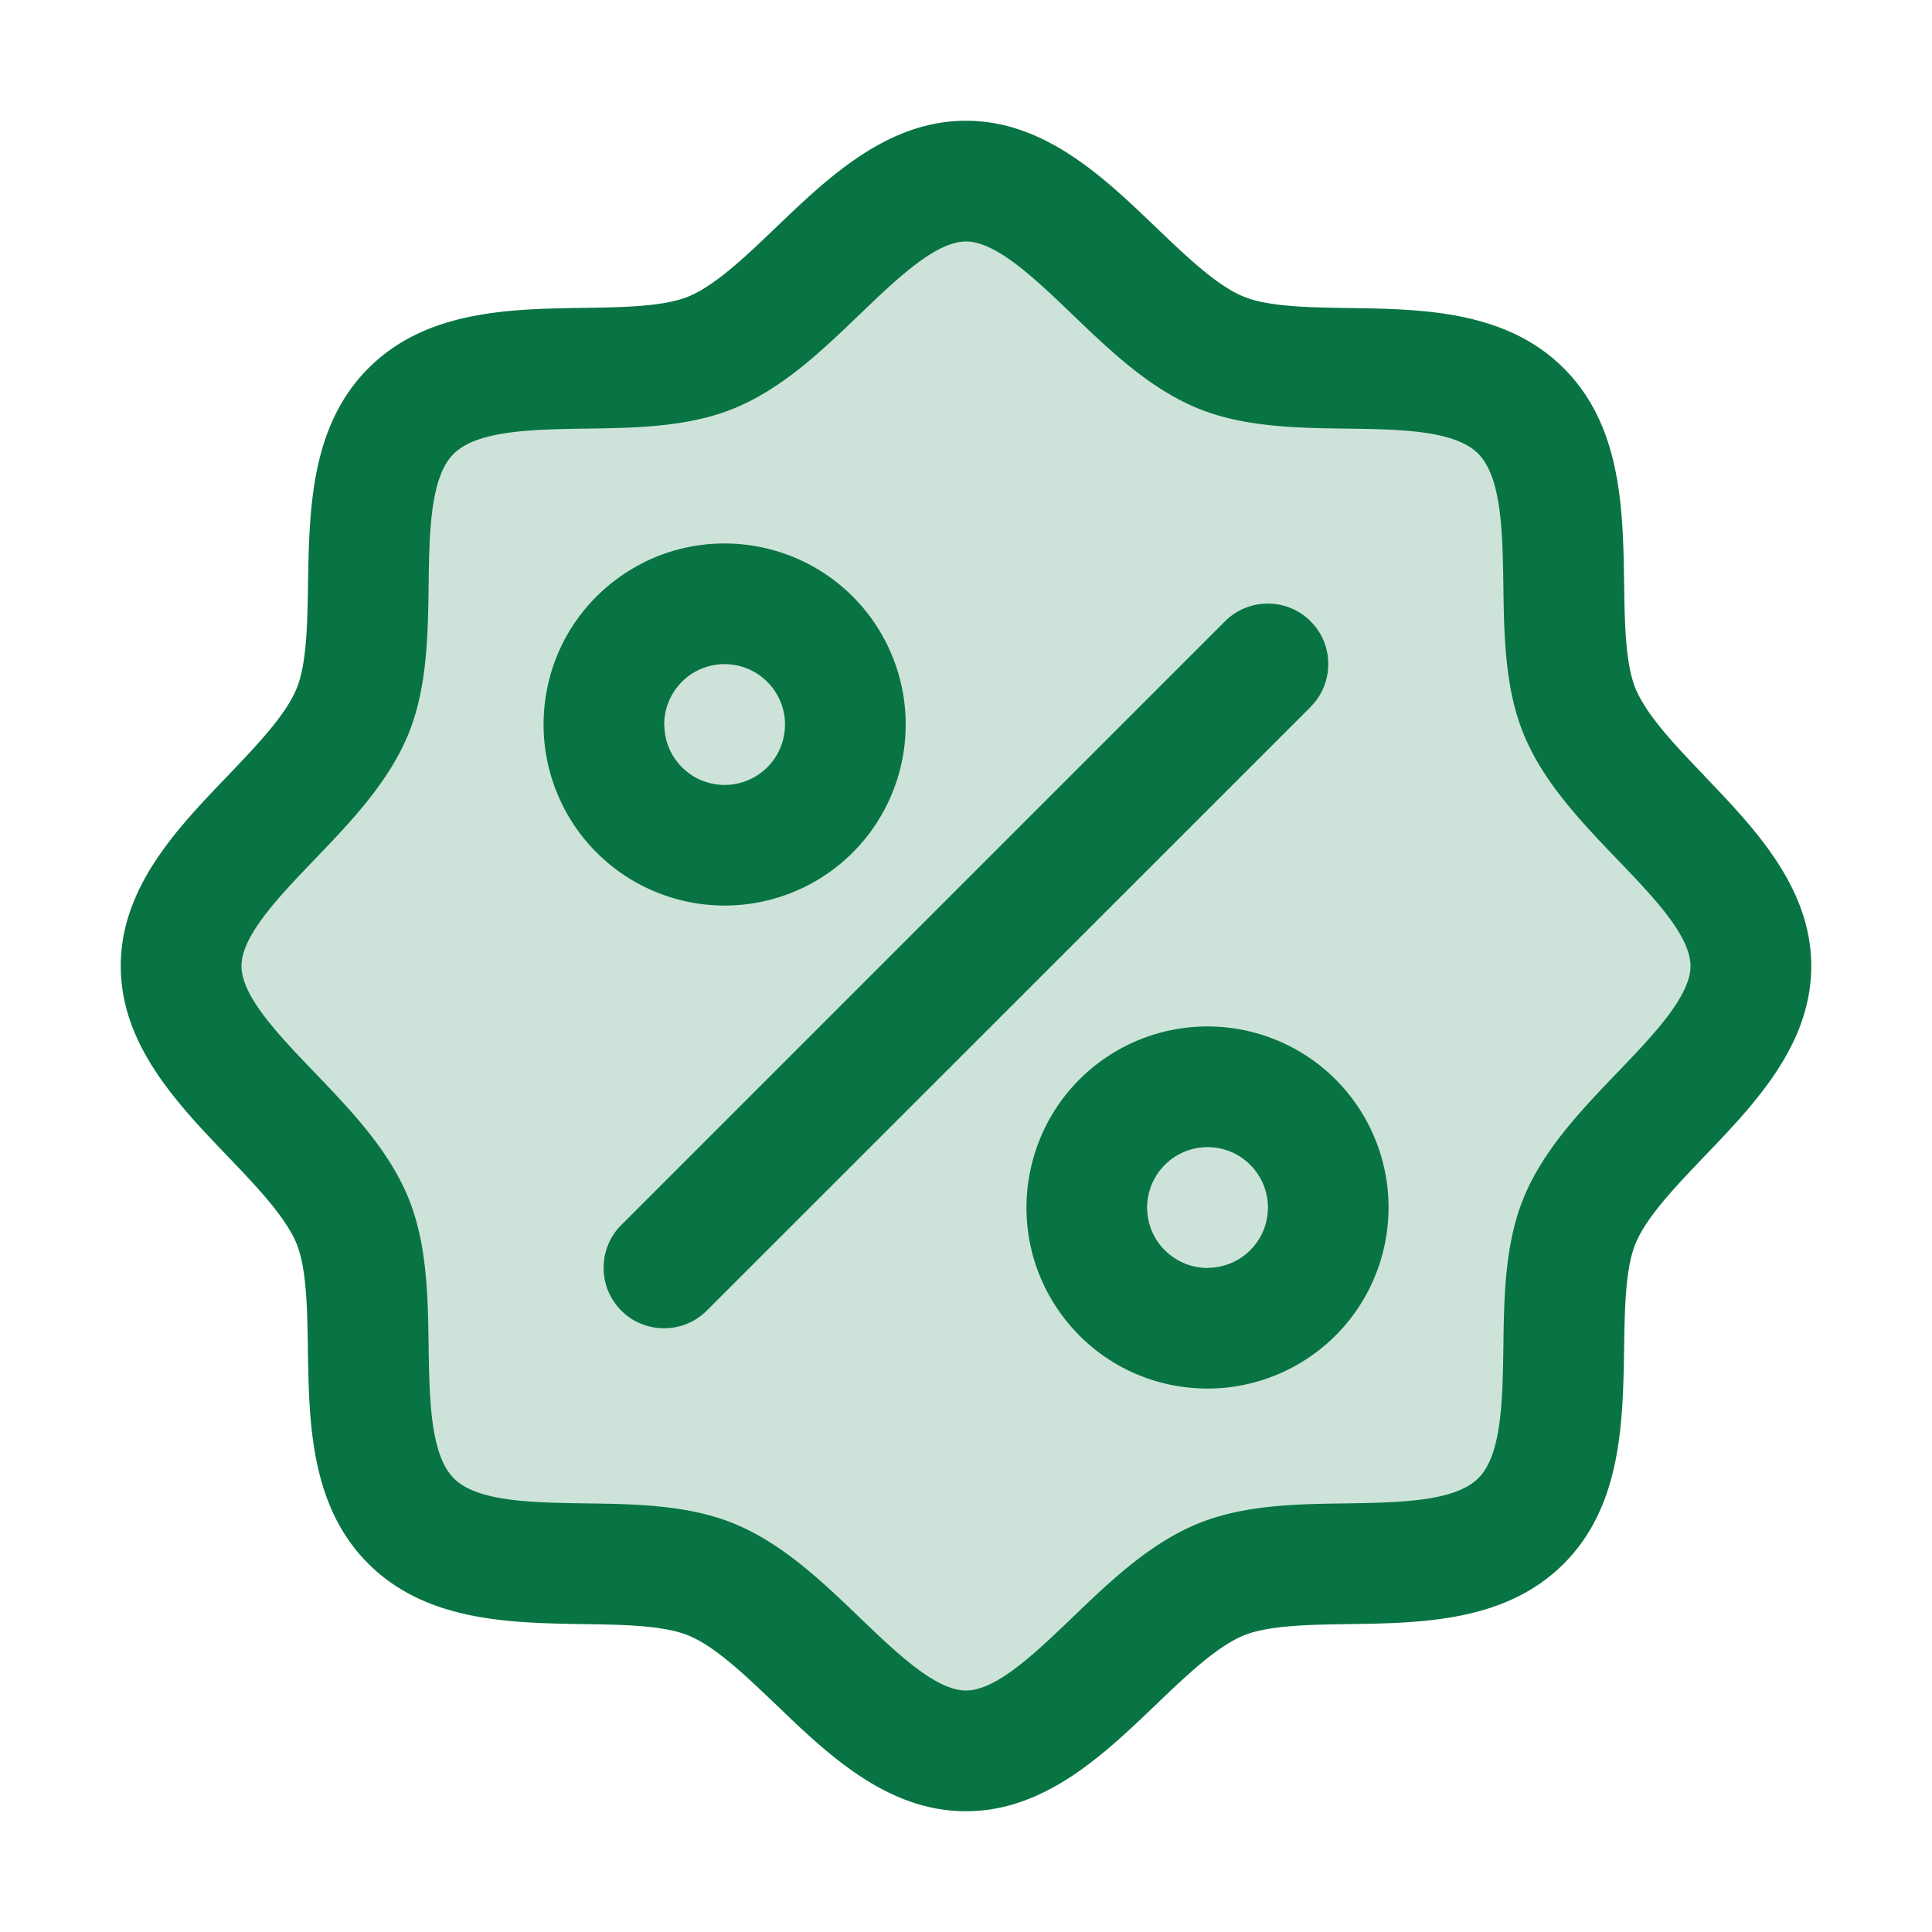 <svg xmlns="http://www.w3.org/2000/svg" width="14" height="14" fill="none" xmlns:v="https://vecta.io/nano"><g clip-path="url(#A)" fill="#087443"><path opacity=".2" d="M12.688 7c0 .684-.975 1.2-1.24 1.842-.256.619.078 1.676-.426 2.179s-1.56.17-2.179.426c-.639.266-1.159 1.24-1.842 1.24s-1.203-.975-1.842-1.24c-.619-.256-1.676.078-2.179-.426s-.17-1.56-.425-2.179C2.287 8.203 1.313 7.684 1.313 7s.975-1.203 1.24-1.842c.256-.619-.078-1.676.425-2.179s1.561-.17 2.179-.425C5.8 2.287 6.316 1.313 7 1.313s1.203.975 1.842 1.24c.619.256 1.676-.078 2.179.425s.17 1.56.426 2.179c.266.642 1.24 1.159 1.24 1.842z"/><path d="M12.352 5.623c-.206-.215-.419-.437-.5-.633-.074-.179-.079-.475-.083-.762-.008-.534-.017-1.139-.437-1.559s-1.025-.429-1.559-.437c-.287-.004-.584-.009-.762-.083-.195-.08-.417-.294-.633-.5C8 1.286 7.571.875 7 .875s-.999.411-1.377.773c-.215.206-.437.419-.633.5-.178.074-.475.079-.762.083-.534.008-1.139.017-1.559.438s-.427 1.025-.437 1.559c-.004.287-.009.584-.083.762-.08.195-.294.417-.5.633C1.286 6.001.875 6.429.875 7s.411.999.773 1.377c.206.215.419.438.5.633.074.179.079.475.083.762.008.534.017 1.139.438 1.559s1.025.429 1.559.438c.287.004.584.009.762.083.195.08.417.294.633.5.377.363.806.773 1.377.773s.999-.411 1.377-.773c.215-.206.438-.419.633-.5.179-.074.475-.079.762-.083.534-.008 1.139-.017 1.559-.437s.429-1.025.438-1.559c.004-.287.009-.584.083-.762.08-.195.294-.417.5-.633.363-.378.773-.806.773-1.377s-.411-.999-.773-1.377zm-.632 2.149c-.262.273-.533.556-.677.903-.138.334-.144.715-.149 1.084-.006.383-.011.784-.182.953s-.568.176-.953.182c-.369.005-.75.011-1.084.149-.347.144-.63.415-.903.677s-.553.53-.772.53-.5-.269-.772-.53-.556-.533-.903-.677c-.334-.138-.715-.144-1.084-.149-.383-.006-.784-.011-.953-.182s-.176-.568-.182-.953c-.005-.369-.011-.75-.149-1.084-.144-.347-.415-.63-.677-.903S1.75 7.219 1.75 7s.269-.5.53-.772.533-.556.677-.903c.138-.334.144-.715.149-1.084.005-.383.011-.784.182-.953s.568-.176.953-.182c.369-.005.75-.011 1.084-.149.347-.144.63-.415.903-.677s.553-.53.772-.53.5.269.772.53.556.533.903.677c.334.138.715.144 1.084.149.383.005.784.011.953.182s.176.568.182.953c.005.369.011.75.149 1.084.144.347.415.63.677.903s.53.553.53.772-.269.5-.53.772zM6.563 5.25c0-.26-.077-.513-.221-.729a1.31 1.31 0 0 0-.589-.483c-.24-.099-.504-.125-.758-.075s-.488.176-.672.359-.309.417-.359.672-.025.518.075.758a1.31 1.31 0 0 0 .483.589c.216.144.47.221.729.221.348 0 .682-.138.928-.384s.384-.58.384-.928zm-1.75 0c0-.087.026-.171.074-.243s.116-.128.196-.161.168-.042.253-.025.163.059.224.12.103.139.12.224.008.173-.025.253-.089.148-.161.196-.157.074-.243.074c-.116 0-.227-.046-.309-.128s-.128-.193-.128-.309zM8.75 7.438c-.26 0-.513.077-.729.221s-.384.349-.483.589-.125.504-.075.758.176.488.359.672.417.309.672.359.518.025.758-.075a1.31 1.31 0 0 0 .589-.483c.144-.216.221-.47.221-.729 0-.348-.138-.682-.384-.928s-.58-.384-.928-.384zm0 1.75c-.087 0-.171-.026-.243-.074s-.128-.116-.161-.196-.042-.168-.025-.253.059-.163.12-.224.139-.103.224-.12.173-.008.253.025.148.089.196.161.074.157.074.243c0 .116-.046.227-.128.309s-.193.128-.309.128zm.747-4.065L5.122 9.497c-.041.041-.089.073-.142.095s-.11.033-.168.033-.114-.011-.168-.033-.101-.054-.142-.095-.073-.089-.095-.142-.033-.11-.033-.168.011-.114.033-.168.054-.101.095-.142l4.375-4.375c.041-.041.089-.073.142-.095s.11-.033.168-.033.114.011.168.033.101.054.142.095.073.089.095.142.033.11.033.168-.011.114-.033.168-.054.101-.095.142z"/></g><defs><clipPath id="A"><path fill="#fff" d="M0 0h14v14H0z"/></clipPath></defs></svg>